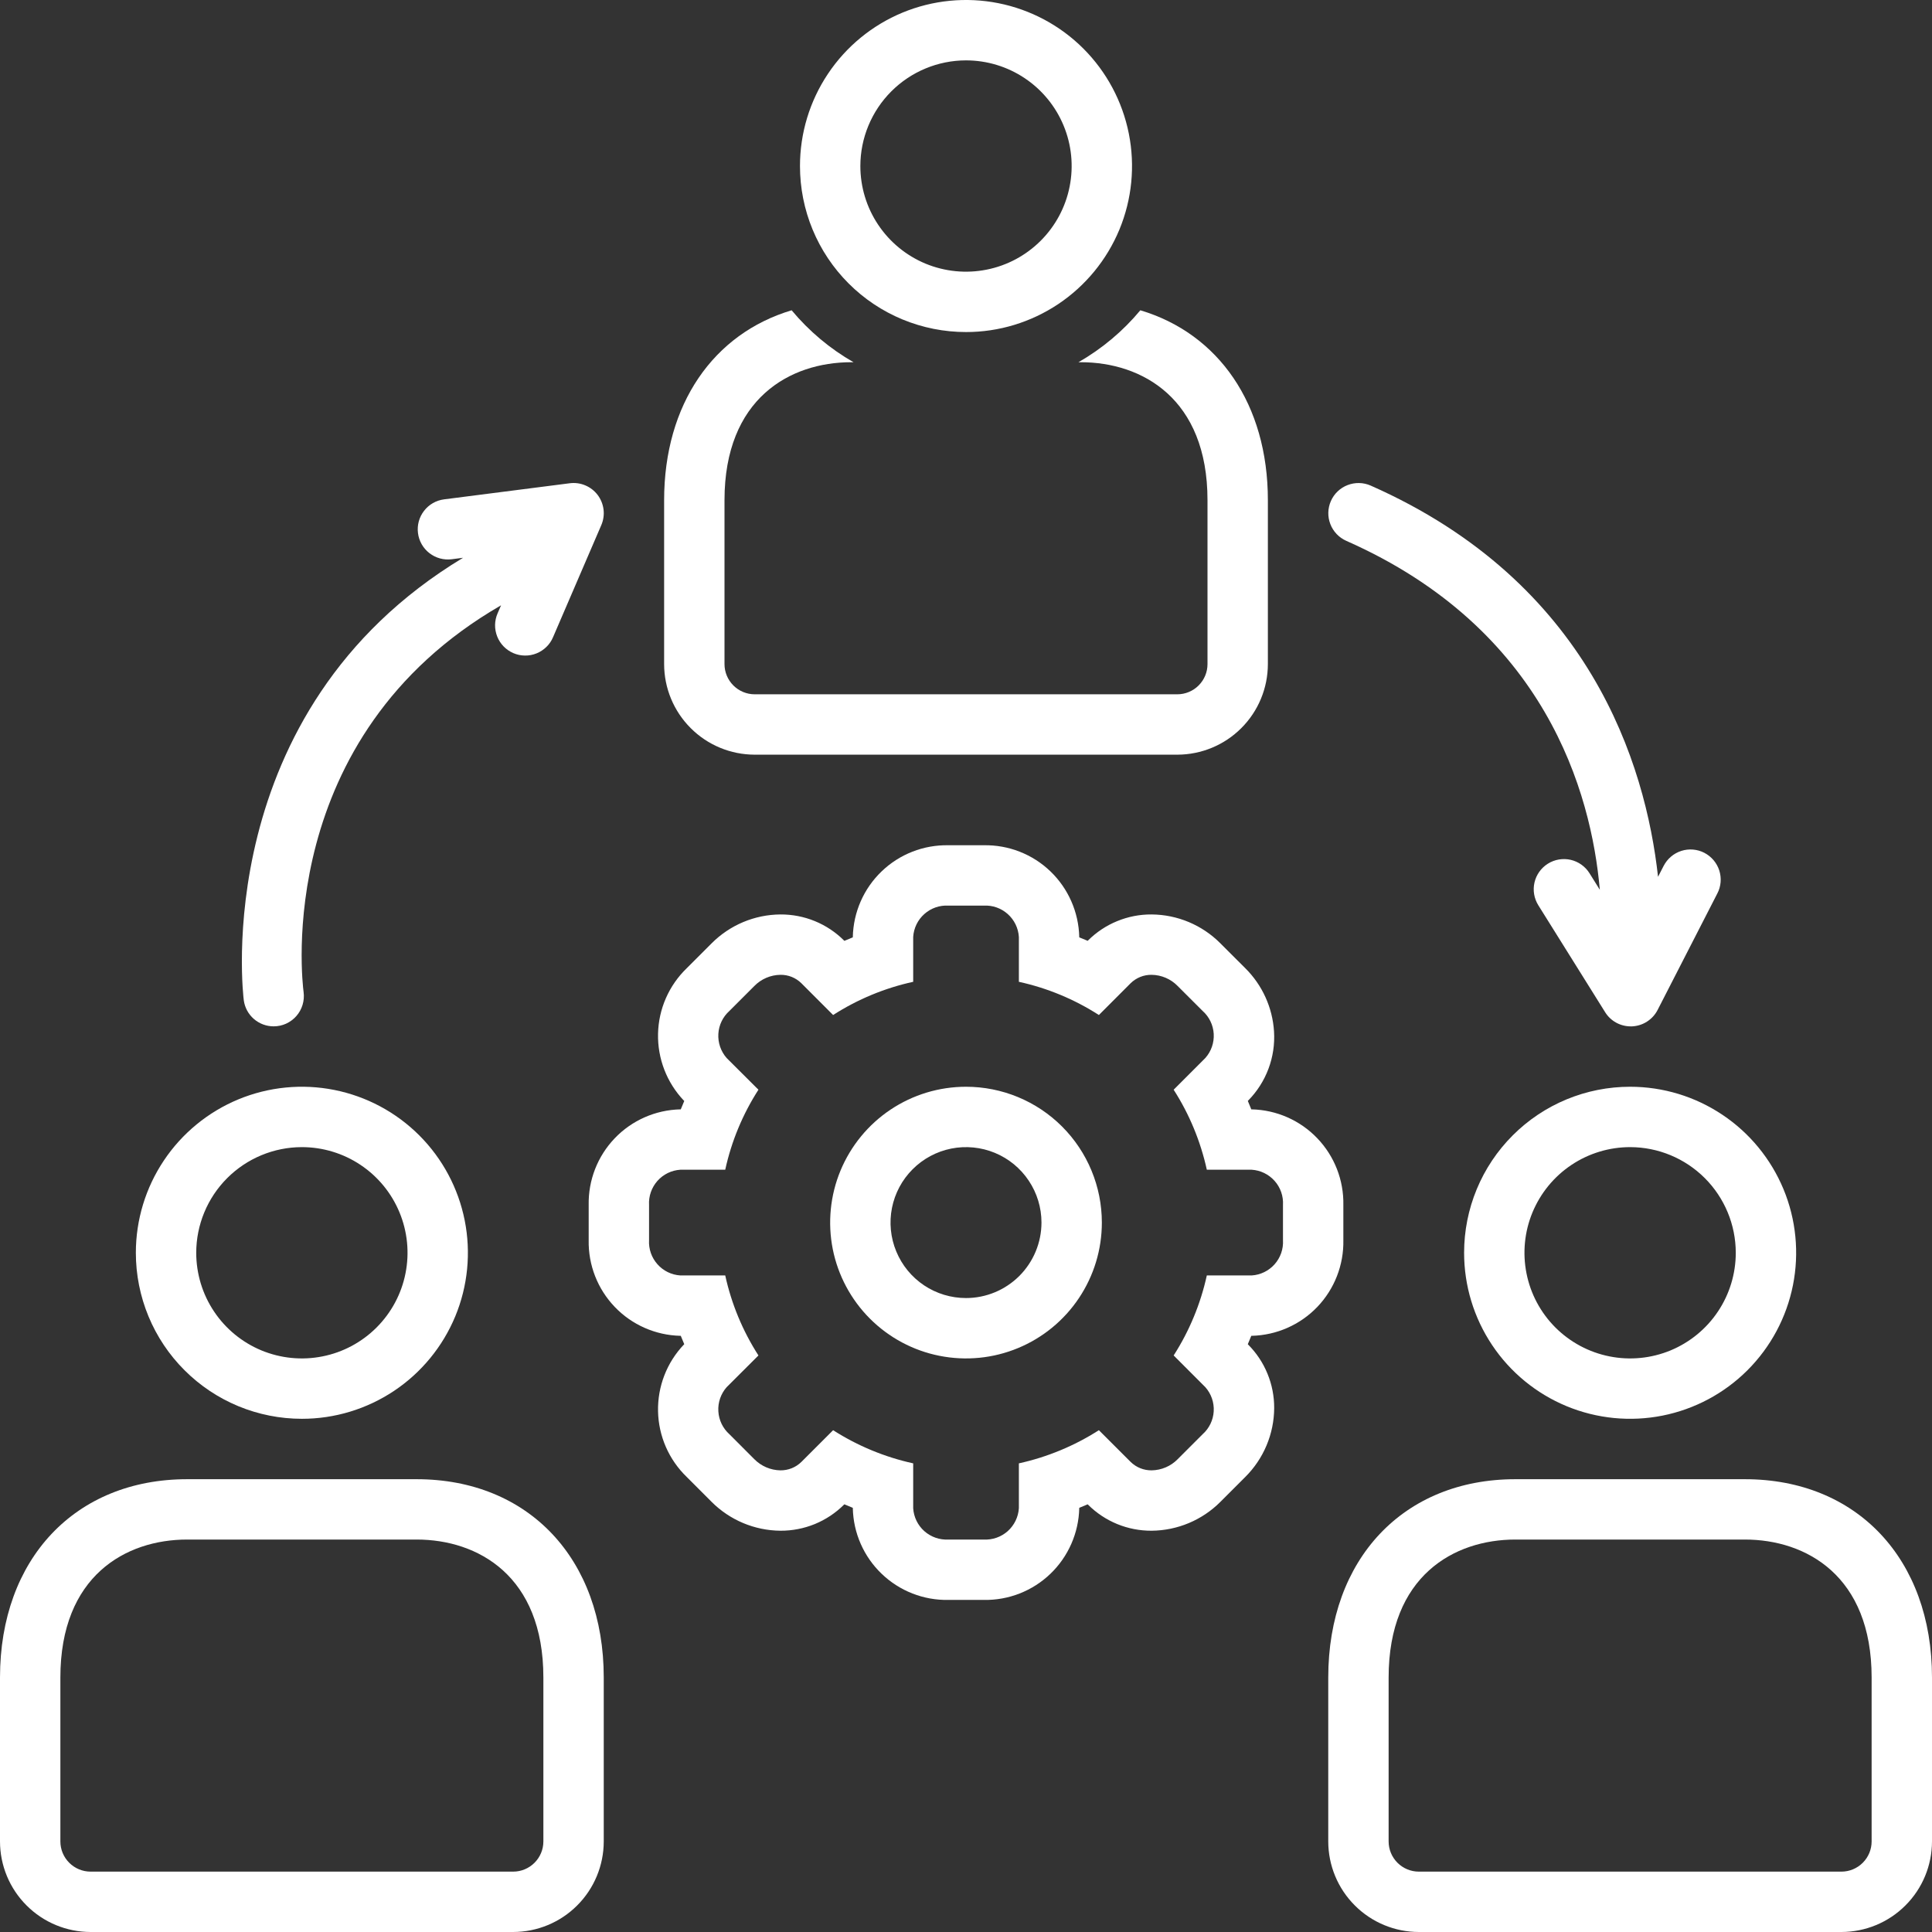 <svg width="60" height="60" viewBox="0 0 60 60" fill="none" xmlns="http://www.w3.org/2000/svg">
<rect x="0" y="0" width="60" height="60" fill="#333333" stroke="none"/>
<g clip-path="url(#clip0)">
<path d="M9.375 44.062C10.395 44.063 11.391 43.76 12.239 43.194C13.087 42.627 13.748 41.822 14.139 40.88C14.529 39.938 14.631 38.901 14.432 37.901C14.233 36.9 13.742 35.981 13.021 35.26C12.3 34.539 11.381 34.048 10.381 33.849C9.381 33.65 8.344 33.752 7.402 34.142C6.46 34.533 5.654 35.194 5.088 36.042C4.521 36.889 4.219 37.886 4.219 38.906C4.219 39.583 4.352 40.254 4.611 40.88C4.87 41.505 5.25 42.074 5.729 42.552C6.207 43.031 6.776 43.411 7.401 43.67C8.027 43.929 8.698 44.062 9.375 44.062ZM9.375 35.625C10.024 35.625 10.658 35.817 11.198 36.178C11.737 36.538 12.158 37.051 12.406 37.65C12.655 38.25 12.72 38.91 12.593 39.546C12.467 40.183 12.154 40.767 11.695 41.226C11.236 41.685 10.652 41.998 10.015 42.124C9.379 42.251 8.719 42.186 8.119 41.938C7.52 41.689 7.007 41.269 6.647 40.729C6.286 40.19 6.094 39.555 6.094 38.906C6.095 38.036 6.441 37.202 7.056 36.587C7.671 35.972 8.505 35.626 9.375 35.625Z" fill="white"/>
<path d="M12.938 45.938H5.812C2.336 45.938 0 48.413 0 52.097V57.188C0.001 57.933 0.297 58.648 0.825 59.175C1.352 59.703 2.067 59.999 2.812 60H15.938C16.683 59.999 17.398 59.703 17.925 59.175C18.453 58.648 18.749 57.933 18.75 57.188V52.097C18.75 48.413 16.414 45.938 12.938 45.938ZM16.875 57.188C16.875 57.436 16.776 57.674 16.6 57.85C16.424 58.026 16.186 58.125 15.938 58.125H2.812C2.564 58.125 2.326 58.026 2.15 57.85C1.974 57.674 1.875 57.436 1.875 57.188V52.097C1.875 48.938 3.909 47.812 5.812 47.812H12.938C14.841 47.812 16.875 48.938 16.875 52.097V57.188Z" fill="white"/>
<path d="M45.469 38.906C45.469 39.926 45.771 40.923 46.338 41.771C46.904 42.619 47.71 43.28 48.652 43.67C49.594 44.06 50.631 44.162 51.631 43.963C52.631 43.764 53.55 43.273 54.271 42.552C54.992 41.831 55.483 40.912 55.682 39.912C55.881 38.912 55.779 37.875 55.389 36.933C54.998 35.991 54.337 35.185 53.489 34.619C52.641 34.052 51.645 33.75 50.625 33.75C49.947 33.75 49.277 33.883 48.651 34.142C48.026 34.401 47.457 34.781 46.979 35.26C46.5 35.739 46.12 36.307 45.861 36.933C45.602 37.559 45.469 38.229 45.469 38.906ZM53.906 38.906C53.906 39.555 53.714 40.19 53.353 40.729C52.993 41.269 52.48 41.689 51.881 41.938C51.281 42.186 50.621 42.251 49.985 42.124C49.349 41.998 48.764 41.685 48.305 41.227C47.846 40.768 47.533 40.183 47.407 39.547C47.28 38.91 47.345 38.25 47.593 37.651C47.842 37.051 48.262 36.539 48.802 36.178C49.341 35.818 49.976 35.625 50.625 35.625C51.495 35.626 52.329 35.972 52.944 36.587C53.559 37.202 53.905 38.036 53.906 38.906Z" fill="white"/>
<path d="M54.188 45.938H47.062C43.586 45.938 41.25 48.413 41.25 52.097V57.188C41.251 57.933 41.547 58.648 42.075 59.175C42.602 59.703 43.317 59.999 44.062 60H57.188C57.933 59.999 58.648 59.703 59.175 59.175C59.703 58.648 59.999 57.933 60 57.188V52.097C60 48.413 57.664 45.938 54.188 45.938ZM58.125 57.188C58.125 57.436 58.026 57.674 57.85 57.85C57.674 58.026 57.436 58.125 57.188 58.125H44.062C43.814 58.125 43.576 58.026 43.4 57.85C43.224 57.674 43.125 57.436 43.125 57.188V52.097C43.125 48.938 45.159 47.812 47.062 47.812H54.188C56.091 47.812 58.125 48.938 58.125 52.097V57.188Z" fill="white"/>
<path d="M23.438 23.437H36.562C37.308 23.436 38.023 23.14 38.55 22.612C39.078 22.085 39.374 21.37 39.375 20.625V15.534C39.375 12.551 37.843 10.361 35.414 9.636C34.875 10.284 34.224 10.83 33.493 11.249H33.563C35.466 11.249 37.5 12.375 37.5 15.534V20.625C37.5 20.873 37.401 21.111 37.225 21.287C37.049 21.463 36.811 21.562 36.562 21.562H23.438C23.189 21.562 22.951 21.463 22.775 21.287C22.599 21.111 22.5 20.873 22.5 20.625V15.534C22.5 12.375 24.534 11.249 26.437 11.249H26.507C25.775 10.83 25.125 10.284 24.585 9.636C22.157 10.361 20.625 12.551 20.625 15.534V20.625C20.626 21.37 20.922 22.085 21.45 22.612C21.977 23.14 22.692 23.436 23.438 23.437Z" fill="white"/>
<path d="M30 10.312C31.02 10.313 32.016 10.01 32.864 9.444C33.712 8.877 34.373 8.072 34.764 7.13C35.154 6.188 35.256 5.151 35.057 4.151C34.858 3.15 34.367 2.232 33.646 1.51C32.925 0.789 32.006 0.298 31.006 0.099C30.006 -0.1 28.969 0.002 28.027 0.392C27.085 0.783 26.279 1.444 25.713 2.292C25.146 3.14 24.844 4.136 24.844 5.156C24.844 5.833 24.977 6.504 25.236 7.129C25.495 7.755 25.875 8.323 26.354 8.802C26.832 9.281 27.401 9.661 28.026 9.92C28.652 10.179 29.323 10.312 30 10.312ZM30 1.875C30.649 1.875 31.283 2.067 31.823 2.428C32.362 2.788 32.783 3.301 33.031 3.9C33.28 4.5 33.345 5.16 33.218 5.796C33.092 6.433 32.779 7.017 32.32 7.476C31.861 7.935 31.277 8.248 30.64 8.374C30.004 8.501 29.344 8.436 28.744 8.188C28.145 7.939 27.632 7.519 27.272 6.979C26.911 6.44 26.719 5.805 26.719 5.156C26.72 4.286 27.066 3.452 27.681 2.837C28.296 2.222 29.13 1.876 30 1.875Z" fill="white"/>
<path d="M38.872 41.485C39.643 41.467 40.376 41.145 40.91 40.588C41.443 40.031 41.734 39.285 41.719 38.514V37.423C41.734 36.652 41.443 35.906 40.909 35.349C40.376 34.792 39.643 34.47 38.872 34.452H38.86C38.825 34.364 38.789 34.277 38.752 34.19L38.76 34.182C39.038 33.901 39.254 33.564 39.393 33.193C39.532 32.823 39.591 32.427 39.566 32.032C39.519 31.29 39.201 30.591 38.673 30.068L37.899 29.295C37.334 28.727 36.567 28.405 35.765 28.399C35.398 28.396 35.035 28.467 34.696 28.606C34.357 28.744 34.049 28.949 33.789 29.208L33.779 29.218C33.692 29.181 33.604 29.145 33.517 29.11V29.098C33.499 28.327 33.177 27.594 32.621 27.06C32.065 26.526 31.319 26.235 30.548 26.25H29.454C28.683 26.235 27.937 26.526 27.381 27.06C26.824 27.594 26.502 28.327 26.485 29.098V29.11C26.397 29.145 26.309 29.181 26.223 29.219L26.213 29.209C25.954 28.95 25.645 28.745 25.306 28.606C24.967 28.467 24.603 28.397 24.236 28.399C23.435 28.405 22.668 28.727 22.102 29.294L21.328 30.068C20.774 30.603 20.453 31.334 20.436 32.104C20.419 32.874 20.706 33.619 21.236 34.178L21.25 34.192C21.212 34.278 21.176 34.365 21.142 34.452H21.129C20.358 34.47 19.625 34.792 19.092 35.349C18.558 35.906 18.267 36.652 18.282 37.423V38.514C18.267 39.285 18.558 40.031 19.092 40.588C19.625 41.145 20.358 41.467 21.129 41.485H21.142C21.177 41.572 21.213 41.659 21.25 41.745L21.241 41.754C20.709 42.312 20.42 43.058 20.436 43.829C20.452 44.599 20.772 45.333 21.327 45.868L22.099 46.641C22.666 47.209 23.434 47.531 24.236 47.538C24.603 47.54 24.966 47.469 25.305 47.331C25.645 47.191 25.953 46.986 26.213 46.727L26.223 46.718C26.309 46.755 26.397 46.792 26.485 46.827V46.839C26.502 47.61 26.824 48.343 27.381 48.876C27.937 49.41 28.683 49.702 29.454 49.687H30.548C31.319 49.702 32.065 49.41 32.621 48.876C33.177 48.342 33.499 47.609 33.517 46.839V46.827C33.604 46.792 33.692 46.755 33.779 46.718L33.79 46.729C34.049 46.987 34.357 47.192 34.696 47.331C35.035 47.47 35.399 47.54 35.765 47.538C36.566 47.531 37.333 47.21 37.899 46.643L38.673 45.869C39.243 45.302 39.566 44.534 39.571 43.731C39.573 43.364 39.502 42.999 39.362 42.66C39.223 42.32 39.017 42.012 38.757 41.752L38.751 41.747C38.789 41.66 38.825 41.573 38.86 41.485L38.872 41.485ZM37.479 39.61C37.285 40.493 36.937 41.334 36.449 42.095L37.434 43.081C37.616 43.286 37.709 43.556 37.693 43.83C37.677 44.104 37.553 44.36 37.347 44.543L36.574 45.316C36.361 45.534 36.07 45.658 35.765 45.663C35.645 45.664 35.525 45.642 35.413 45.597C35.302 45.553 35.2 45.486 35.114 45.402L34.127 44.416C33.365 44.903 32.524 45.252 31.642 45.446V46.839C31.625 47.112 31.5 47.368 31.296 47.551C31.091 47.733 30.822 47.827 30.548 47.812H29.454C29.18 47.827 28.911 47.733 28.706 47.551C28.501 47.369 28.377 47.112 28.36 46.839V45.446C27.477 45.252 26.635 44.903 25.873 44.416L24.887 45.402C24.801 45.486 24.699 45.553 24.588 45.597C24.476 45.642 24.356 45.664 24.236 45.663C23.931 45.658 23.64 45.533 23.426 45.316L22.654 44.543C22.449 44.36 22.325 44.104 22.309 43.83C22.292 43.556 22.385 43.287 22.566 43.081L23.554 42.095C23.065 41.334 22.716 40.493 22.523 39.61H21.129C20.855 39.593 20.599 39.468 20.417 39.262C20.235 39.057 20.141 38.788 20.157 38.514V37.423C20.141 37.149 20.235 36.88 20.417 36.674C20.599 36.469 20.855 36.344 21.129 36.327H22.523C22.716 35.444 23.065 34.602 23.554 33.842L22.566 32.857C22.385 32.65 22.293 32.381 22.309 32.107C22.325 31.833 22.449 31.577 22.654 31.394L23.426 30.622C23.64 30.403 23.931 30.278 24.236 30.274C24.357 30.272 24.476 30.294 24.588 30.339C24.699 30.384 24.801 30.45 24.887 30.535L25.873 31.522C26.634 31.034 27.476 30.684 28.36 30.491V29.098C28.377 28.824 28.501 28.568 28.706 28.386C28.911 28.203 29.18 28.109 29.454 28.125H30.548C30.822 28.109 31.091 28.203 31.296 28.386C31.5 28.568 31.625 28.824 31.642 29.098V30.491C32.525 30.684 33.366 31.033 34.127 31.522L35.114 30.534C35.2 30.45 35.302 30.384 35.413 30.339C35.525 30.294 35.645 30.272 35.765 30.274C36.07 30.278 36.361 30.403 36.574 30.622L37.347 31.394C37.553 31.576 37.677 31.833 37.693 32.107C37.709 32.382 37.616 32.651 37.434 32.856L36.449 33.842C36.937 34.603 37.285 35.444 37.479 36.327H38.872C39.146 36.344 39.402 36.469 39.584 36.674C39.767 36.879 39.86 37.149 39.844 37.423V38.514C39.86 38.788 39.767 39.057 39.584 39.263C39.402 39.468 39.146 39.593 38.872 39.61H37.479Z" fill="white"/>
<path d="M30 33.75C29.166 33.75 28.35 33.997 27.656 34.461C26.962 34.925 26.422 35.584 26.102 36.355C25.783 37.125 25.7 37.974 25.862 38.792C26.025 39.61 26.427 40.362 27.017 40.952C27.607 41.542 28.359 41.944 29.177 42.106C29.996 42.269 30.844 42.186 31.615 41.866C32.386 41.547 33.045 41.006 33.508 40.312C33.972 39.618 34.219 38.803 34.219 37.968C34.219 36.849 33.774 35.776 32.983 34.985C32.192 34.194 31.119 33.75 30 33.75ZM30 40.312C29.537 40.312 29.083 40.175 28.698 39.918C28.312 39.66 28.012 39.294 27.835 38.866C27.657 38.438 27.611 37.966 27.701 37.512C27.792 37.057 28.015 36.639 28.343 36.312C28.67 35.984 29.088 35.761 29.542 35.67C29.997 35.58 30.468 35.626 30.896 35.803C31.325 35.98 31.691 36.281 31.948 36.666C32.206 37.051 32.344 37.505 32.344 37.968C32.343 38.59 32.096 39.185 31.657 39.625C31.217 40.064 30.622 40.312 30 40.312Z" fill="white"/>
<path d="M8.498 31.874C8.632 31.874 8.764 31.846 8.885 31.791C9.007 31.735 9.116 31.655 9.204 31.554C9.292 31.454 9.357 31.336 9.396 31.208C9.435 31.08 9.446 30.945 9.429 30.813C9.383 30.472 8.477 22.89 15.561 18.798L15.453 19.048C15.404 19.161 15.377 19.283 15.375 19.406C15.373 19.529 15.396 19.652 15.441 19.767C15.486 19.881 15.554 19.986 15.64 20.075C15.726 20.163 15.829 20.234 15.942 20.283C16.055 20.332 16.177 20.358 16.301 20.359C16.424 20.361 16.547 20.338 16.661 20.292C16.776 20.246 16.88 20.178 16.968 20.092C17.057 20.006 17.127 19.903 17.175 19.789L18.674 16.308C18.739 16.156 18.764 15.99 18.744 15.826C18.724 15.662 18.661 15.505 18.562 15.373C18.462 15.241 18.33 15.138 18.177 15.074C18.025 15.009 17.858 14.987 17.694 15.008L13.79 15.508C13.544 15.54 13.32 15.668 13.169 15.865C13.017 16.061 12.949 16.31 12.981 16.556C13.012 16.803 13.14 17.027 13.337 17.179C13.533 17.331 13.782 17.399 14.028 17.368L14.381 17.322C6.458 22.101 7.557 30.969 7.571 31.064C7.601 31.289 7.712 31.494 7.882 31.643C8.053 31.792 8.272 31.874 8.498 31.874Z" fill="white"/>
<path d="M41.809 16.796C48.002 19.532 49.418 24.617 49.684 27.633L49.364 27.12C49.232 26.909 49.022 26.759 48.78 26.703C48.537 26.648 48.283 26.69 48.072 26.822C47.861 26.954 47.711 27.164 47.655 27.406C47.599 27.648 47.642 27.903 47.774 28.114L49.849 31.435C49.933 31.57 50.05 31.681 50.189 31.758C50.328 31.835 50.485 31.875 50.644 31.875C50.657 31.875 50.67 31.875 50.684 31.875C50.849 31.867 51.01 31.817 51.149 31.727C51.289 31.638 51.402 31.513 51.478 31.366L53.334 27.746C53.391 27.637 53.425 27.517 53.435 27.394C53.445 27.272 53.43 27.148 53.393 27.031C53.355 26.914 53.294 26.805 53.215 26.712C53.135 26.618 53.038 26.541 52.928 26.484C52.819 26.428 52.699 26.394 52.577 26.384C52.454 26.374 52.33 26.388 52.213 26.426C52.096 26.464 51.987 26.524 51.894 26.604C51.8 26.684 51.723 26.781 51.666 26.891L51.492 27.23C51.104 23.726 49.374 18.088 42.567 15.08C42.34 14.98 42.082 14.975 41.85 15.065C41.619 15.154 41.432 15.332 41.332 15.56C41.232 15.787 41.225 16.044 41.315 16.276C41.404 16.508 41.582 16.695 41.809 16.796L41.809 16.796Z" fill="white"/>
</g>
<defs>
<clipPath id="clip0">
<rect width="60" height="60" fill="white"/>
</clipPath>
</defs>
</svg>
